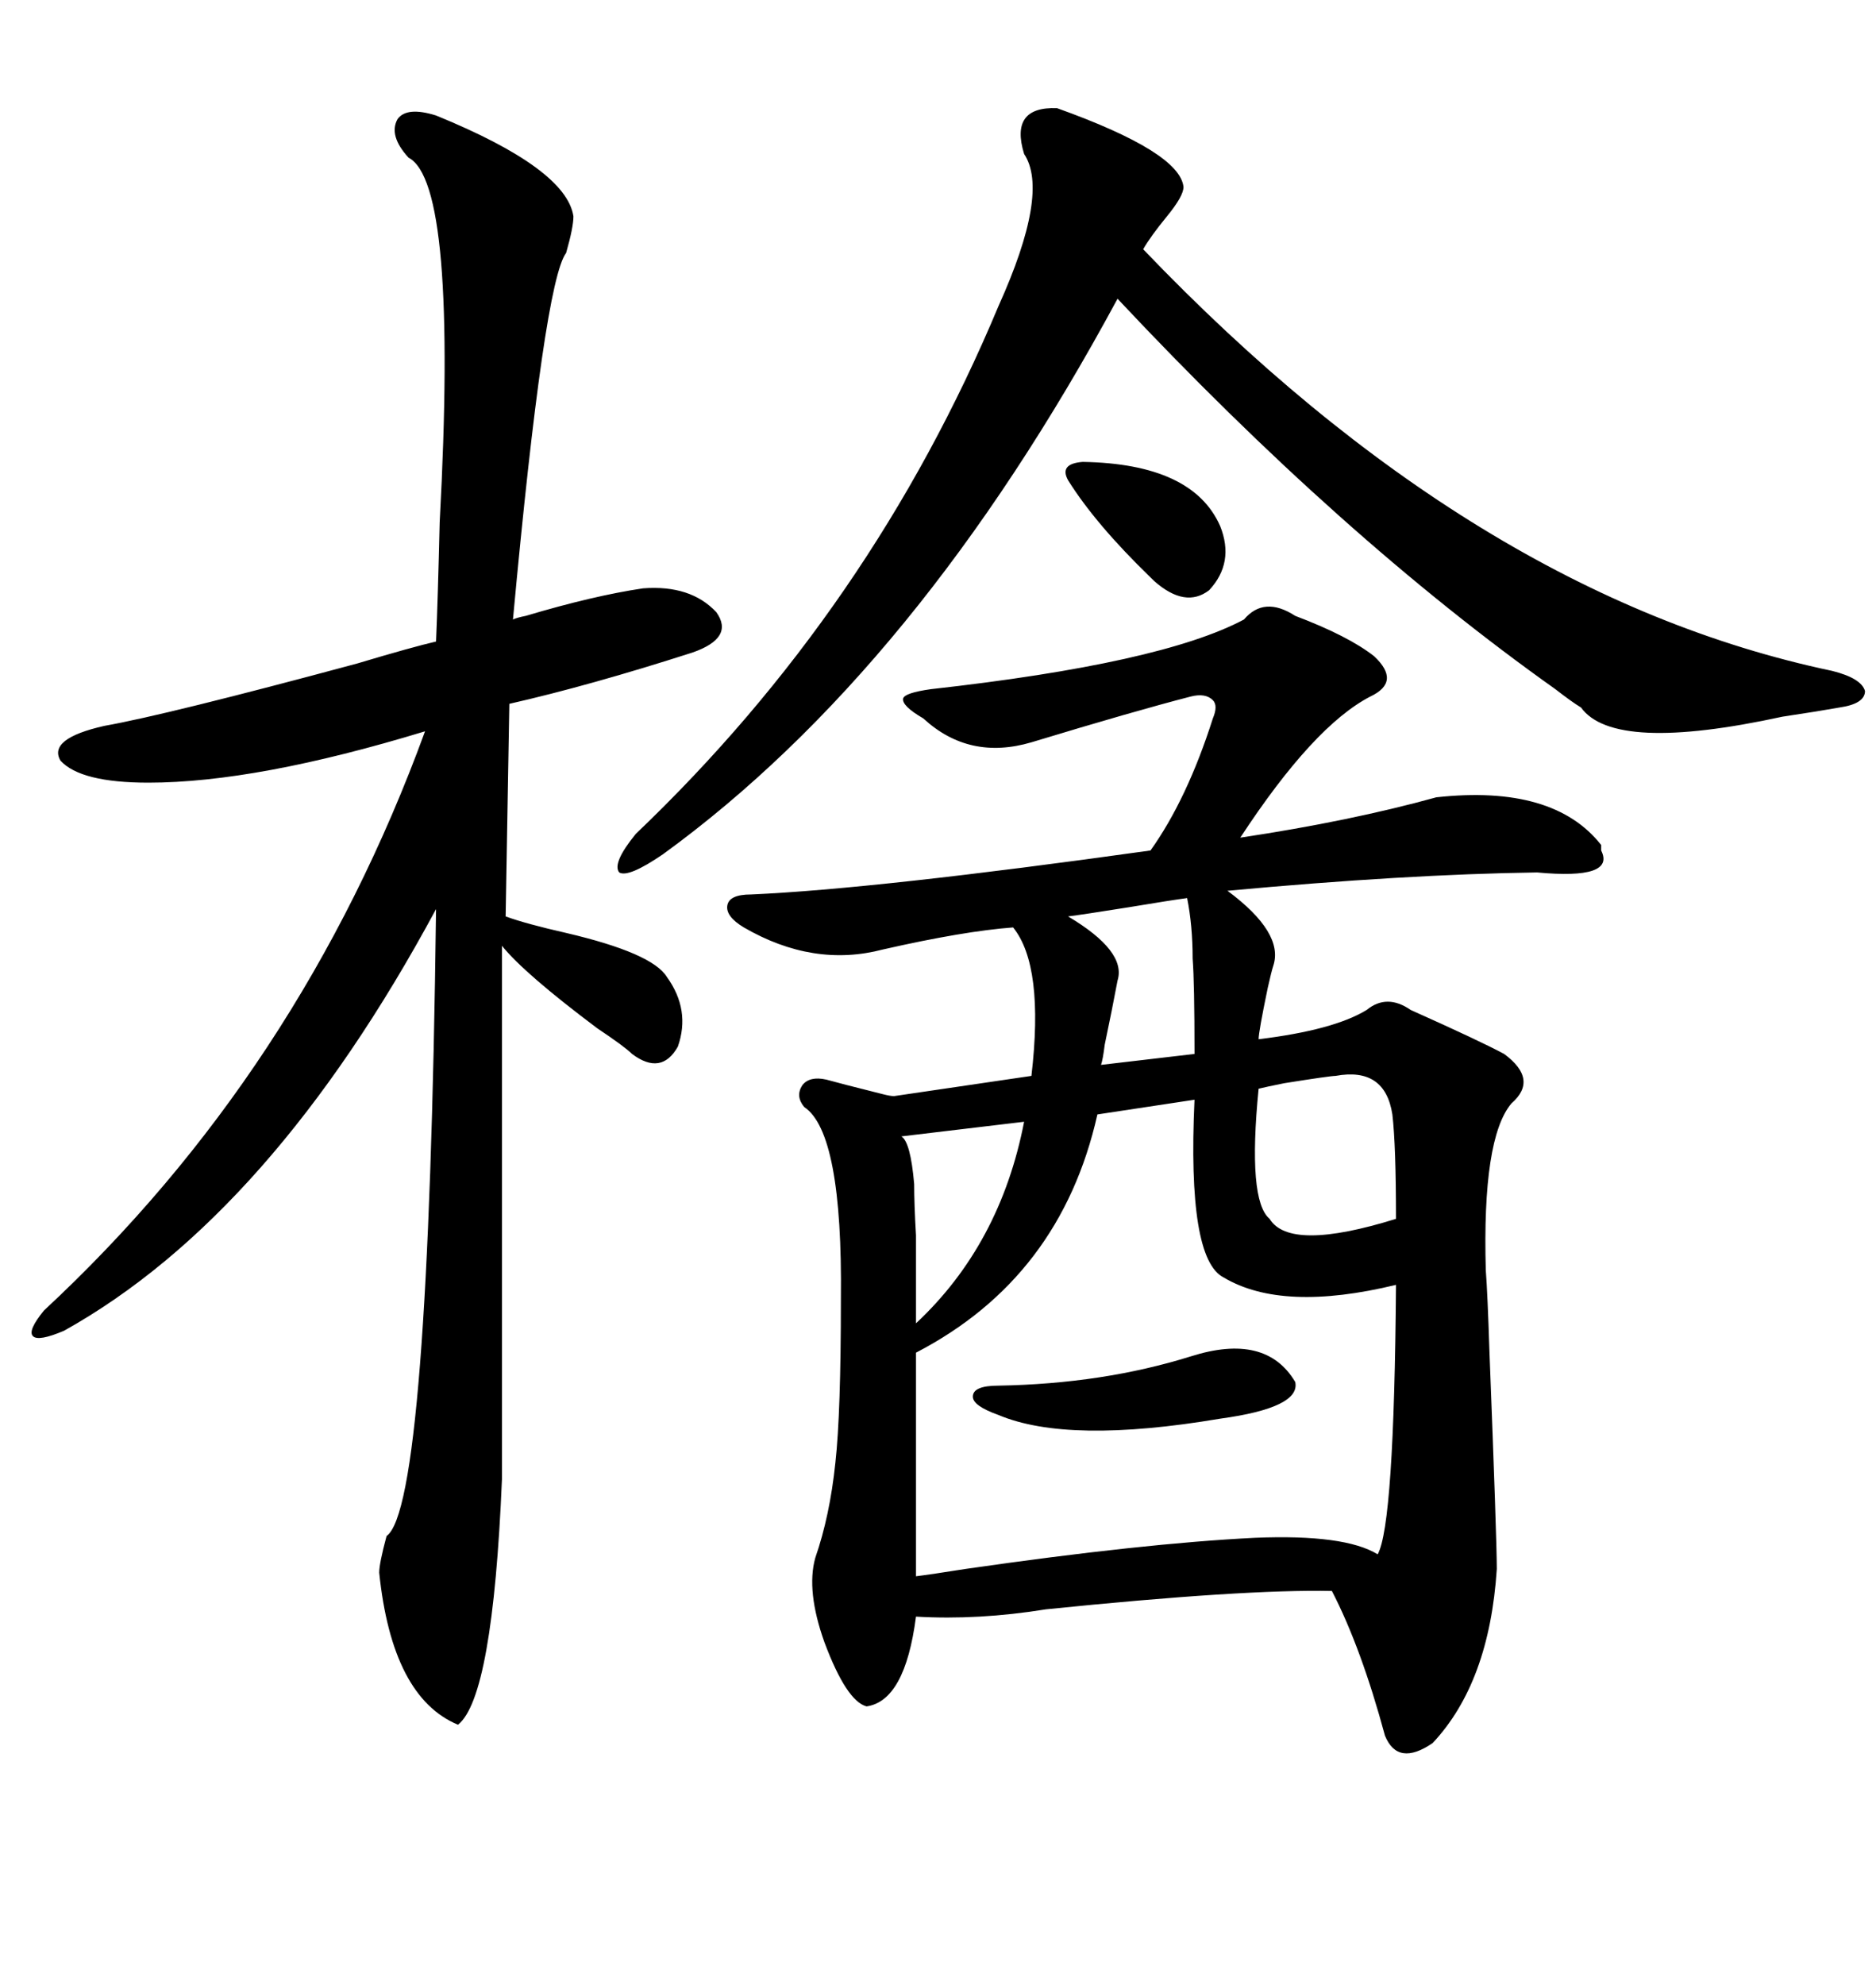 <svg xmlns="http://www.w3.org/2000/svg" xmlns:xlink="http://www.w3.org/1999/xlink" width="300" height="317.285"><path d="M207.13 98.44L207.13 98.44Q215.63 101.66 219.73 104.88L219.73 104.88Q224.12 108.98 219.14 111.33L219.14 111.33Q210.06 116.02 198.34 133.89L198.34 133.89Q215.92 131.25 229.69 127.44L229.69 127.44Q248.44 125.39 256.05 135.06L256.05 135.06Q256.05 135.35 256.05 135.94L256.05 135.94Q258.40 140.63 245.80 139.45L245.80 139.45Q224.71 139.75 196.29 142.38L196.29 142.38Q205.37 149.12 203.61 154.39L203.61 154.39Q203.32 155.27 202.73 157.91L202.73 157.91Q201.27 164.94 201.27 166.11L201.27 166.11Q213.28 164.65 218.55 161.43L218.55 161.43Q221.78 158.79 225.59 161.43L225.59 161.43Q236.72 166.41 240.53 168.46L240.53 168.46Q246.09 172.56 241.70 176.37L241.70 176.37Q237.01 181.93 237.60 203.03L237.60 203.03Q237.89 206.84 238.18 215.92L238.18 215.92Q239.36 246.09 239.36 250.78L239.36 250.78Q238.18 268.95 229.10 278.61L229.10 278.61Q223.54 282.42 221.48 277.44L221.48 277.44Q217.68 263.38 212.99 254.30L212.99 254.30Q198.93 254.00 167.29 257.23L167.29 257.23Q156.45 258.98 146.48 258.40L146.48 258.40Q144.73 271.88 138.57 272.75L138.57 272.75Q135.35 271.88 131.84 262.50L131.84 262.50Q128.91 254.30 130.37 249.02L130.37 249.02Q132.71 242.29 133.59 233.79L133.59 233.79Q134.47 225.88 134.47 207.71L134.47 207.71Q134.77 181.05 128.61 176.95L128.61 176.95Q127.15 175.20 128.32 173.44L128.32 173.44Q129.49 171.97 132.13 172.56L132.13 172.56Q134.18 173.14 141.21 174.90L141.21 174.90Q142.38 175.20 142.97 175.20L142.97 175.20L164.94 171.97Q166.99 154.39 162.01 148.24L162.01 148.24Q154.10 148.83 141.21 151.76L141.21 151.76Q130.08 154.69 118.95 148.24L118.95 148.24Q116.02 146.48 116.31 144.73L116.31 144.73Q116.60 142.97 120.12 142.97L120.12 142.97Q140.04 142.09 183.98 135.94L183.98 135.94Q189.84 127.73 193.95 114.84L193.95 114.84Q194.82 112.79 193.95 111.91L193.95 111.91Q192.77 110.74 190.43 111.33L190.43 111.33Q181.35 113.67 164.94 118.65L164.94 118.65Q154.98 121.58 147.66 114.84L147.66 114.84Q144.14 112.79 144.43 111.62L144.43 111.62Q144.73 110.74 148.83 110.16L148.83 110.16Q185.74 106.05 198.93 99.02L198.93 99.02Q202.15 95.21 207.13 98.44ZM69.73 18.46L69.73 18.46Q90.53 26.95 91.70 34.57L91.70 34.57Q91.70 36.33 90.53 40.43L90.53 40.43Q87.01 45.12 82.03 99.02L82.03 99.02Q82.62 98.73 84.08 98.44L84.08 98.44Q94.92 95.21 102.83 94.04L102.83 94.04Q110.45 93.46 114.55 97.85L114.55 97.85Q117.48 101.95 110.74 104.30L110.74 104.30Q94.34 109.57 81.45 112.50L81.45 112.50L80.86 146.48Q84.08 147.66 90.53 149.12L90.53 149.12Q104.30 152.34 106.64 156.15L106.64 156.15Q110.45 161.43 108.40 167.29L108.40 167.29Q105.76 171.97 101.07 168.46L101.07 168.46Q99.90 167.29 95.51 164.36L95.51 164.36Q83.79 155.57 80.27 151.17L80.27 151.17L80.27 236.43Q78.81 271.29 73.24 275.68L73.24 275.68Q62.70 271.29 60.64 251.37L60.64 251.37Q60.64 249.90 61.82 245.51L61.82 245.51Q68.55 240.82 69.73 145.31L69.73 145.31Q43.36 194.24 10.25 212.70L10.25 212.70Q6.15 214.45 5.27 213.57L5.27 213.57Q4.39 212.70 7.03 209.47L7.03 209.47Q48.05 171.39 67.97 116.89L67.97 116.89Q41.02 125.10 23.73 125.10L23.73 125.10Q12.89 125.10 9.67 121.58L9.67 121.58Q7.62 118.07 16.70 116.02L16.70 116.02Q26.66 114.26 57.13 106.05L57.13 106.05Q65.92 103.42 69.73 102.54L69.73 102.54Q70.02 95.80 70.31 83.50L70.31 83.50Q73.24 29.30 65.33 25.20L65.33 25.20Q62.11 21.68 63.57 19.04L63.57 19.04Q65.04 16.99 69.73 18.46ZM191.02 175.78L191.02 175.78L175.49 178.13Q169.63 204.20 146.48 216.21L146.48 216.21L146.48 251.95Q148.83 251.66 154.39 250.78L154.39 250.78Q182.81 246.68 200.68 245.80L200.68 245.80Q215.04 245.21 220.31 248.44L220.31 248.44Q222.95 243.75 223.24 205.37L223.24 205.37Q205.08 209.77 195.70 204.20L195.70 204.20Q189.84 201.27 191.02 175.78ZM169.04 17.29L169.04 17.29Q188.67 24.32 189.26 29.88L189.26 29.88Q189.26 31.35 186.62 34.57L186.62 34.57Q183.98 37.79 182.81 39.84L182.81 39.84Q235.84 95.21 292.97 107.23L292.97 107.23Q297.66 108.40 298.24 110.45L298.24 110.45Q298.24 112.50 294.14 113.09L294.14 113.09Q290.92 113.67 285.06 114.55L285.06 114.55Q258.11 120.41 252.83 113.09L252.83 113.09Q251.37 112.21 248.73 110.16L248.73 110.16Q214.45 85.84 178.71 47.75L178.71 47.75Q146.78 106.93 106.05 136.52L106.05 136.52Q100.49 140.33 99.02 139.45L99.02 139.45Q97.85 137.99 101.66 133.30L101.66 133.30Q139.45 97.27 159.67 48.93L159.67 48.93Q167.87 30.76 163.77 24.61L163.77 24.61Q161.43 16.99 169.04 17.29ZM213.57 171.97L213.57 171.97Q212.70 171.97 205.37 173.14L205.37 173.14Q202.44 173.73 201.27 174.02L201.27 174.02Q199.51 191.89 203.03 194.82L203.03 194.82Q206.25 200.10 223.24 194.82L223.24 194.82Q223.24 183.11 222.66 178.13L222.66 178.13Q221.48 170.51 213.57 171.97ZM190.43 216.80L190.43 216.80Q202.44 212.99 207.13 220.90L207.13 220.90Q208.01 225 195.12 226.76L195.12 226.76Q170.80 230.86 159.67 226.17L159.67 226.17Q155.57 224.71 155.57 223.24L155.57 223.24Q155.57 221.48 159.67 221.48L159.67 221.48Q176.37 221.19 190.43 216.80ZM189.84 143.55L189.84 143.55Q187.50 143.85 180.47 145.02L180.47 145.02Q173.14 146.19 170.80 146.48L170.80 146.48Q180.18 152.05 178.71 156.74L178.71 156.74Q177.83 161.43 176.66 166.99L176.66 166.99Q176.37 169.34 176.07 170.21L176.07 170.21L191.02 168.46Q191.02 157.03 190.72 153.22L190.72 153.22Q190.72 147.95 189.84 143.55ZM163.77 179.30L163.77 179.30L144.14 181.64Q145.61 182.52 146.19 189.26L146.19 189.26Q146.19 192.48 146.48 197.46L146.48 197.46Q146.48 201.56 146.48 211.52L146.48 211.52Q159.96 198.93 163.77 179.30ZM173.14 73.83L173.14 73.83Q190.72 74.12 195.12 84.08L195.12 84.08Q197.46 89.94 193.36 94.34L193.36 94.34Q189.55 97.27 184.57 92.87L184.57 92.87Q184.28 92.58 183.98 92.29L183.98 92.29Q175.20 83.79 170.80 76.76L170.80 76.76Q169.34 74.12 173.14 73.83Z"/></svg>
